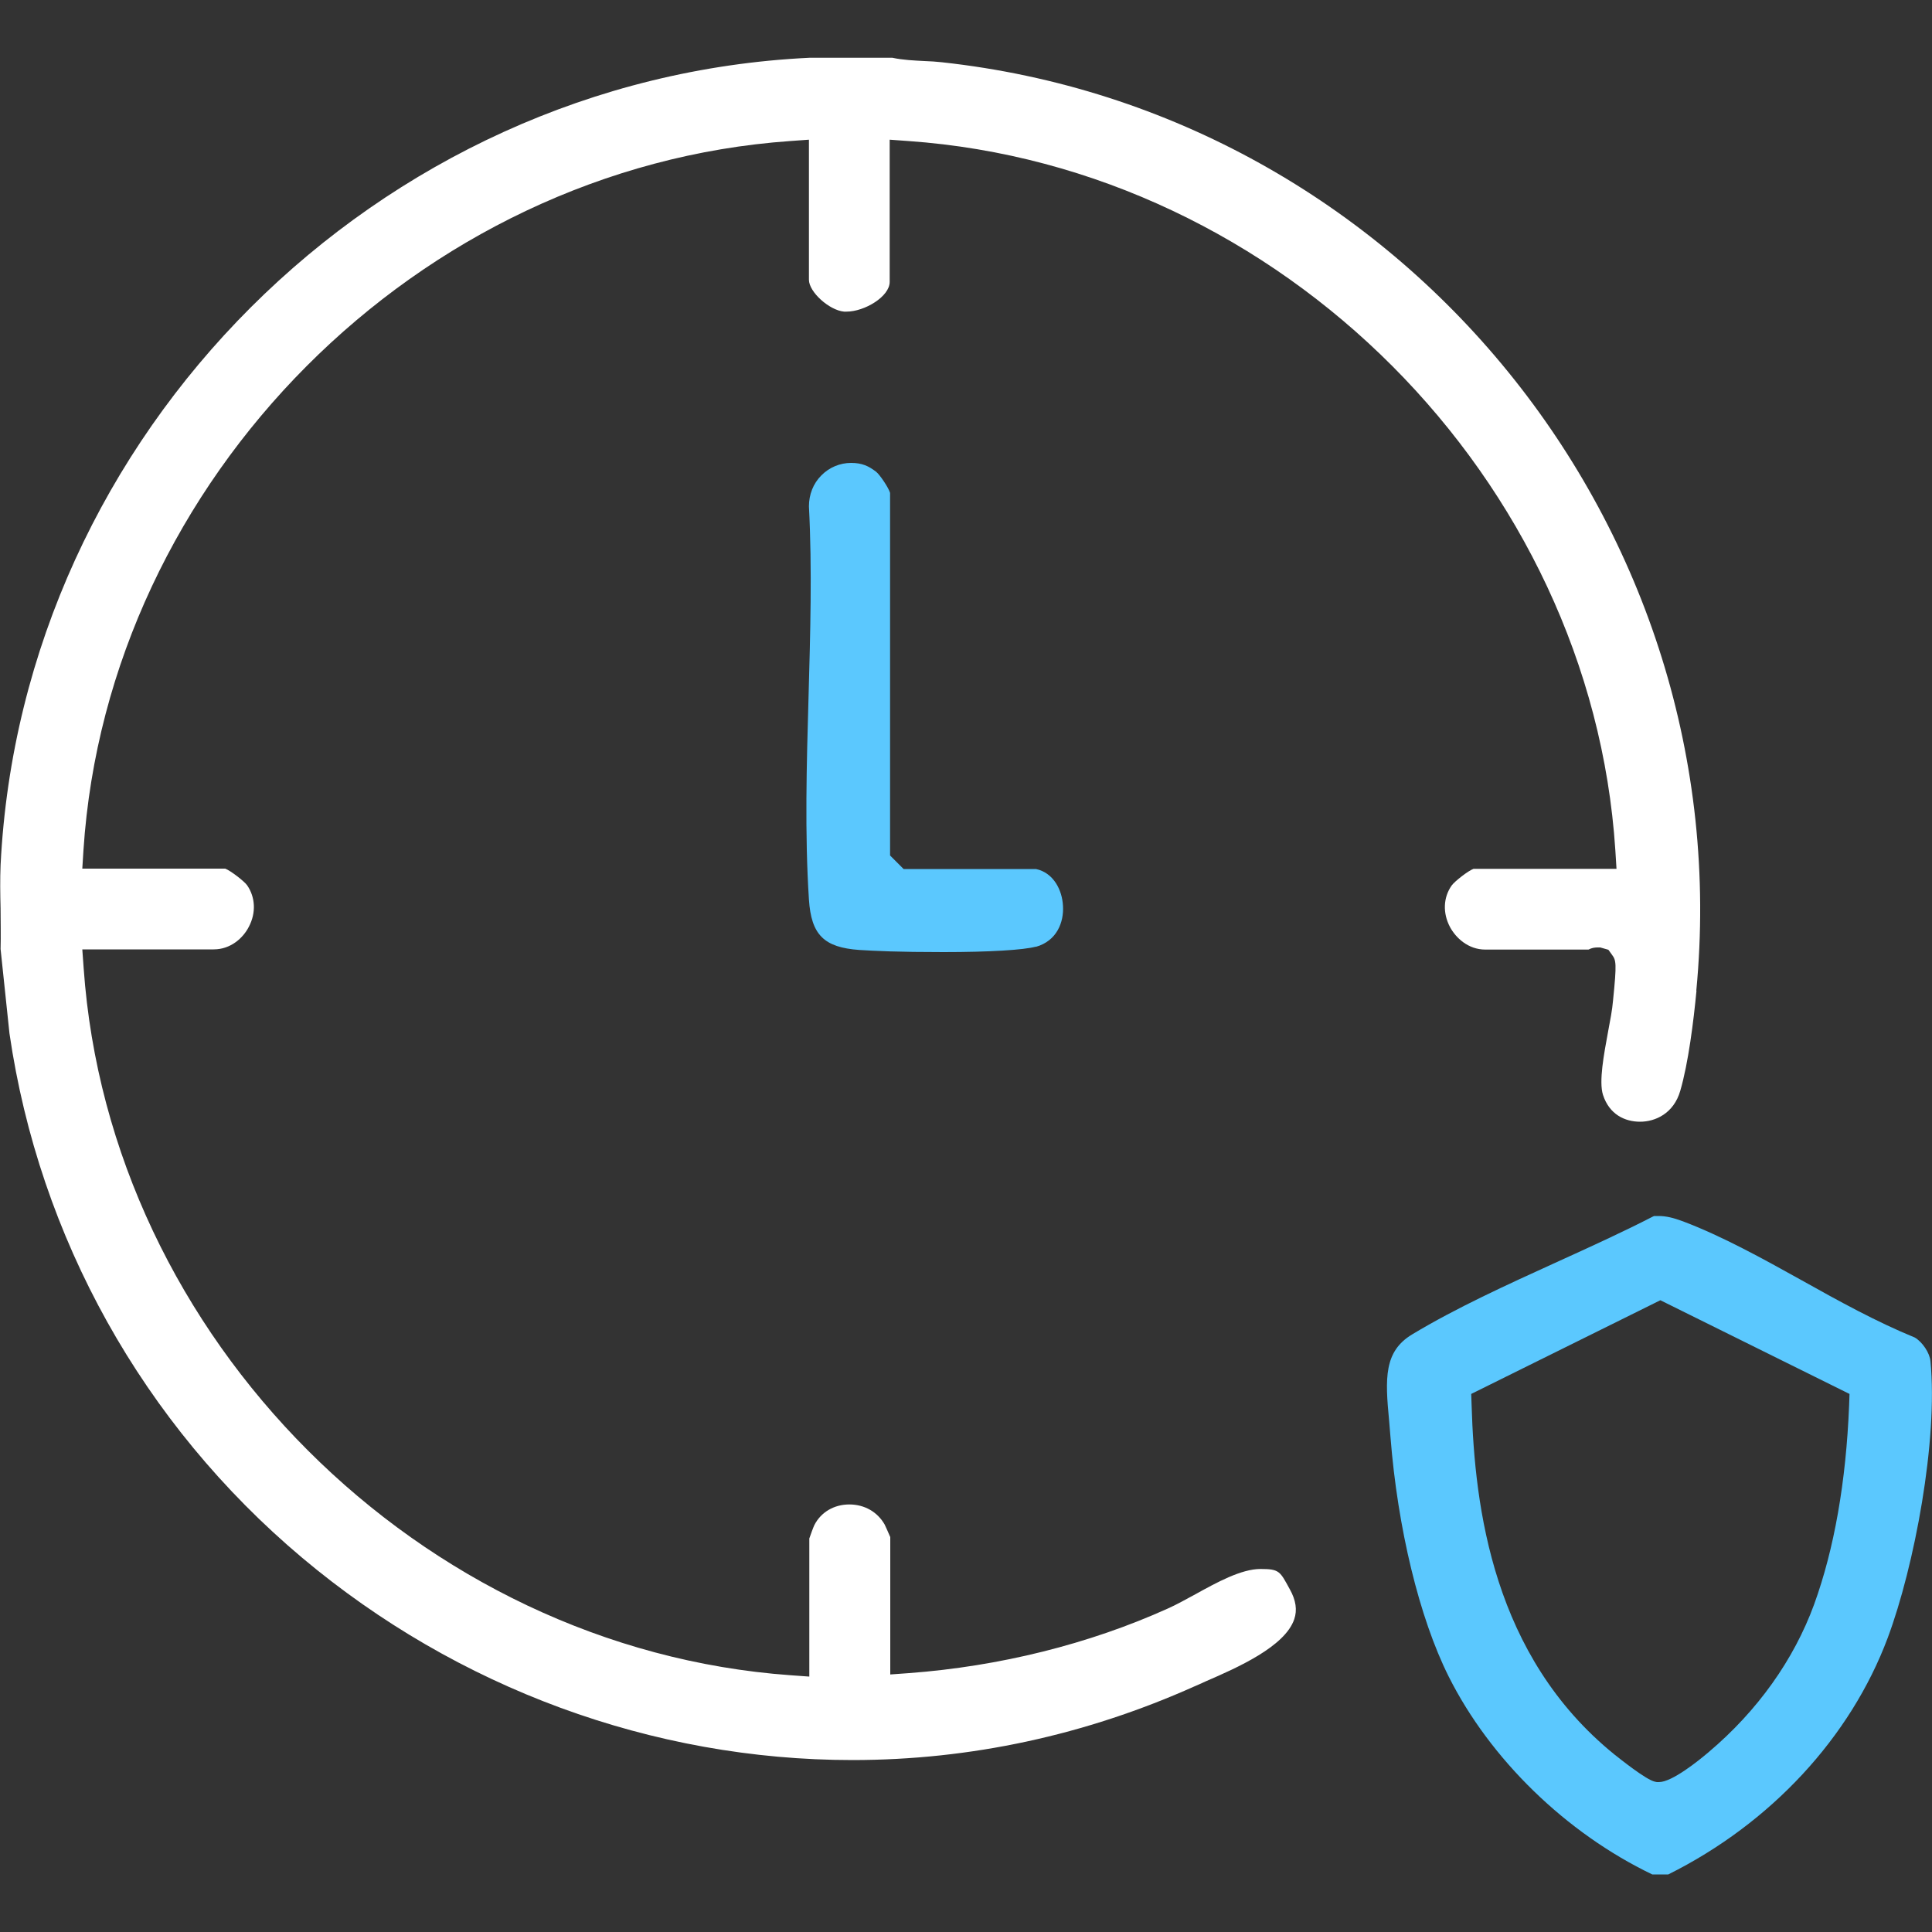 <?xml version="1.0" encoding="UTF-8"?>
<svg id="Layer_1" xmlns="http://www.w3.org/2000/svg" version="1.1" viewBox="0 0 1000 1000">
  <rect x="0" y="0" width="1000" height="1000" fill="#333333" stroke="none"/>
  <!-- Generator: Adobe Illustrator 29.3.0, SVG Export Plug-In . SVG Version: 2.1.0 Build 146)  -->
  <defs>
    <style>
      .st0 {
        fill: #fff;
      }

      .st1 {
        fill: #5bc8fe;
      }
    </style>
  </defs>
  <path class="st0" d="M878.1,512.7c-1.5,15.8-4.2,37.5-8.4,51.9-3.4,11.8-13,16-20.8,16s-15.9-3.7-19.2-13.9c-2.2-6.9.5-21.1,2.6-32.5,1.1-5.9,2.2-11.4,2.6-16.3,2-19.7,1.6-20.8-.6-23.8l-1.8-2.5-4.2-1.2h-1.5c-1.3,0-2.9.2-4.6,1.1h-53.4c-8.9,0-15.3-6.1-18.3-11.7-3.8-7.2-3.5-15.3.9-21.5,1.5-2.1,8.5-7.6,11.3-8.6h74l-.6-9.6c-12.5-192.3-173.2-353.5-365.9-367.1l-9.7-.7v73.6c0,7.6-13,15.4-22.4,15.4s-.8,0-1.2,0c-7.7-.7-18.2-10.2-18.2-16.5v-72.5l-9.7.7C216.5,86.6,55.8,247.9,43.2,440l-.6,9.6h74c2.8,1.1,9.8,6.5,11.3,8.6,4.3,6.2,4.7,14.3.9,21.5-2.9,5.7-9.3,11.7-18.2,11.7H42.6l.7,9.7c13.4,191.5,174.1,352.2,365.9,366l9.7.7v-71.5c.6-1.8,2.1-5.9,2.6-6.9,3.4-6.7,10.2-10.7,18.1-10.7s14.6,3.9,18.3,10.4c.4.8,2.1,4.6,2.9,6.5v71.1l9.7-.7c46.8-3.5,93.1-15,133.9-33.4,4.5-2,9.3-4.7,14.3-7.4,11.2-6.2,23.8-13.1,33.7-13.1s10.1,1.2,15.2,10.5c3.2,5.7,3.9,10.8,2.3,15.5-4.8,14.2-29.5,25.1-45.9,32.2-1.9.9-3.8,1.7-5.6,2.5-56.5,25.3-116.1,38.2-177.2,38.2h0c-103.4,0-204.5-37.2-284.8-104.7C74,737,20.3,640.6,4.9,534.9L.3,491.2c.2-7,0-14.1,0-20.9-.2-7.8-.3-15.1,0-22.5C11.3,224.2,195.3,40.6,419,29.9h42.9c5.6,1.2,11.2,1.4,16.6,1.7,3.1.1,6.1.3,8.8.6,238.3,25.8,413.6,241.4,390.7,480.6Z"/>
  <path class="st1" d="M999.2,704.5c-.4-4.3-4.2-9.9-8.1-12.2-19.6-8-39.4-18.9-58.5-29.6-20.3-11.3-41.3-22.9-61.4-30.5-5.1-1.9-8.9-2.8-12.7-2.8s-1.8,0-2.8.2c-15.9,8.2-33.1,16-49.8,23.6-25.7,11.7-52.3,23.8-75,37.5-14.6,8.8-14,22.7-11.9,44.6.2,2.8.5,5.6.7,8.4,3.7,47.2,14.9,93.6,30.1,124,21.5,42.9,60.8,81.1,105.4,102.5h8.3c53-26.4,94.3-70.9,113.6-122.5,13.8-37,26.1-102.3,22.1-143.2ZM957.1,727.4c-1.6,39.6-7.7,74.3-18.1,103-10.5,28.7-29.3,55.1-54.5,76.4-5.5,4.7-19.1,15.6-25.8,15.6h-1.1s-1-.2-1-.2c-4.7-1-18.3-12-21-14.1-62.8-50.9-72.3-127.5-73.9-180.8l-.2-5.8,97.9-48.5,97.9,48.5-.2,5.9Z"/>
  <path class="st1" d="M536.1,490c-6.2,1.7-24,2.8-47.7,2.8s-35.6-.6-43.6-1.1c-18.3-1.3-24.9-7.8-26.1-26.1-2.2-34-1.2-70-.2-104.9.9-32.6,1.9-66.2.2-98.6,0-6.1,2.2-11.8,6.4-16,4.1-4.2,9.7-6.5,15.4-6.5s9.1,1.6,13,4.6c1.9,1.5,6.4,8.2,7.2,10.9v187.7l7,7h68.5c9.1,1.9,13.6,10.9,14,19.1.5,8.2-3,18.1-14.1,21.2Z"/>
</svg>